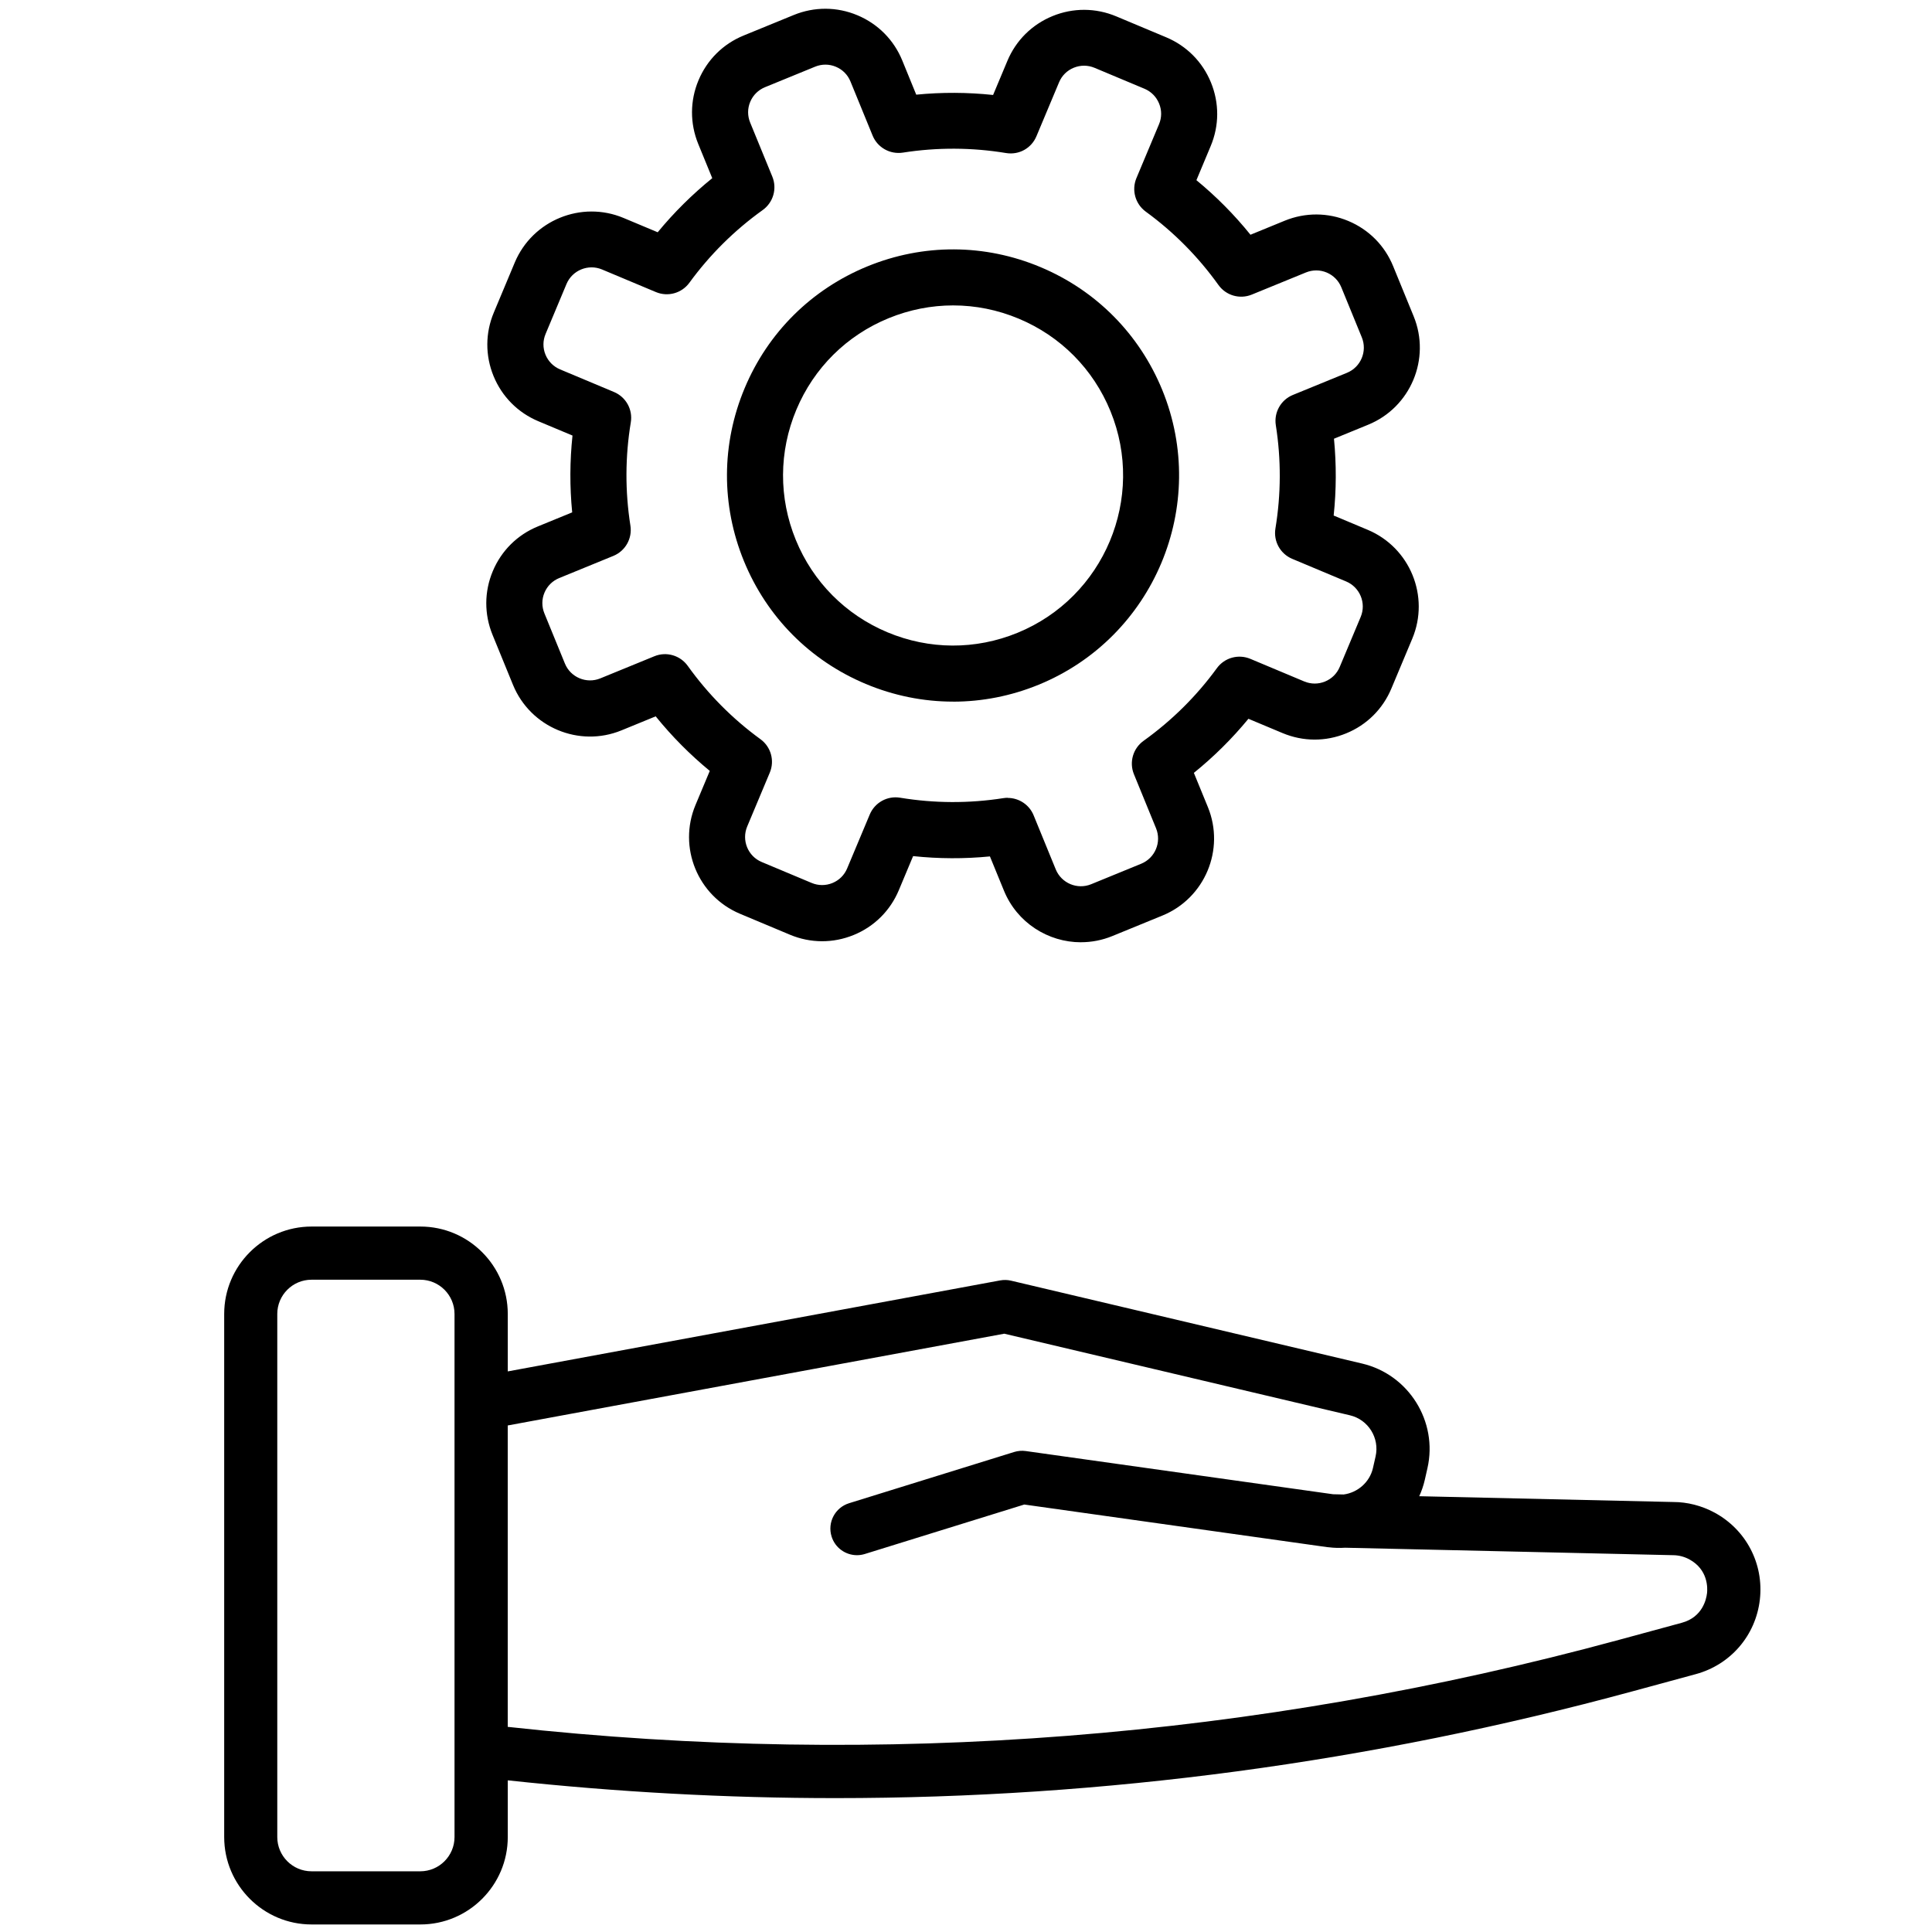<?xml version="1.0" encoding="UTF-8"?>
<svg id="Ebene_1" data-name="Ebene 1" xmlns="http://www.w3.org/2000/svg" viewBox="0 0 500 500">
  <defs>
    <style>
      .cls-1 {
        fill: #000;
      }

      .cls-2 {
        fill: #000;
      }
    </style>
  </defs>
  <g>
    <path class="cls-2" d="M279.75,243.86c-8.47,0-16.53-5.04-19.93-13.36l-3.63-8.86c-6.62.65-13.28.62-19.88-.08l-3.7,8.83c-2.22,5.3-6.37,9.42-11.69,11.59-5.32,2.17-11.16,2.15-16.47-.07l-12.93-5.42c-10.94-4.58-16.11-17.21-11.53-28.15l3.7-8.83c-5.13-4.22-9.81-8.94-14-14.12l-8.86,3.63c-10.96,4.49-23.56-.78-28.06-11.76l-5.31-12.98c-2.17-5.32-2.15-11.16.07-16.46,2.22-5.3,6.37-9.42,11.69-11.59l8.86-3.63c-.65-6.63-.62-13.28.08-19.88l-8.83-3.7c-5.3-2.22-9.42-6.37-11.6-11.69-2.18-5.32-2.15-11.17.08-16.47l5.41-12.92c4.59-10.94,17.24-16.11,28.16-11.53l8.83,3.7c4.22-5.13,8.95-9.81,14.12-14l-3.63-8.86c-2.17-5.32-2.15-11.17.07-16.47,2.22-5.3,6.37-9.42,11.69-11.59l12.97-5.31c5.33-2.18,11.18-2.15,16.47.07,5.3,2.22,9.42,6.37,11.6,11.69l3.62,8.86c6.62-.65,13.28-.62,19.89.08l3.7-8.83c2.22-5.3,6.37-9.41,11.69-11.59,5.32-2.18,11.16-2.15,16.47.07l12.93,5.42c5.3,2.22,9.42,6.37,11.59,11.69,2.18,5.32,2.16,11.17-.07,16.47l-3.69,8.82c5.13,4.22,9.81,8.94,13.99,14.12l8.86-3.63c5.33-2.18,11.17-2.15,16.47.07,5.3,2.22,9.42,6.37,11.59,11.69l5.31,12.97c4.49,10.98-.78,23.57-11.76,28.06l-8.86,3.63c.64,6.62.62,13.27-.08,19.88l8.82,3.7c10.94,4.59,16.11,17.22,11.53,28.15l-5.42,12.93c-2.22,5.3-6.37,9.42-11.69,11.59-5.32,2.18-11.16,2.15-16.47-.07l-8.83-3.7c-4.22,5.13-8.94,9.81-14.12,14l3.63,8.86h0c4.49,10.98-.79,23.57-11.76,28.06l-12.97,5.31c-2.66,1.09-5.41,1.6-8.12,1.6ZM260.8,206.5c2.9,0,5.58,1.75,6.7,4.5l5.73,14c1.47,3.58,5.57,5.3,9.15,3.84l12.97-5.31c3.58-1.47,5.3-5.57,3.84-9.16l-5.73-14c-1.27-3.11-.24-6.68,2.49-8.64,7.31-5.24,13.7-11.56,18.98-18.81,1.98-2.71,5.55-3.71,8.66-2.41l13.95,5.85c1.73.72,3.63.73,5.37.02,1.74-.71,3.09-2.05,3.81-3.78l5.42-12.93c1.5-3.57-.19-7.69-3.76-9.19l-13.95-5.85c-3.1-1.3-4.9-4.55-4.35-7.87,1.46-8.85,1.5-17.84.1-26.72-.52-3.32,1.31-6.56,4.42-7.83l14-5.73c3.58-1.47,5.3-5.57,3.84-9.16l-5.31-12.97c-.71-1.74-2.06-3.09-3.78-3.82-1.72-.72-3.63-.73-5.37-.02l-14.01,5.73c-3.12,1.28-6.69.24-8.64-2.49-5.24-7.31-11.56-13.7-18.81-18.98-2.71-1.98-3.71-5.56-2.42-8.66l5.85-13.95c.73-1.73.74-3.64.02-5.37-.71-1.74-2.05-3.09-3.78-3.82l-12.93-5.42c-1.73-.72-3.63-.73-5.37-.02-1.74.71-3.09,2.05-3.81,3.78l-5.85,13.95c-1.3,3.1-4.49,4.9-7.86,4.35-8.84-1.46-17.83-1.5-26.71-.11-3.32.51-6.56-1.31-7.83-4.41l-5.73-14c-.71-1.74-2.05-3.09-3.78-3.81-1.73-.73-3.64-.73-5.37-.02l-12.97,5.31c-1.74.71-3.09,2.05-3.82,3.78-.73,1.73-.73,3.64-.02,5.37l5.74,14c1.27,3.11.24,6.68-2.49,8.64-7.31,5.24-13.7,11.57-18.98,18.82-1.98,2.71-5.55,3.71-8.66,2.41l-13.95-5.85c-3.55-1.49-7.69.19-9.19,3.76l-5.41,12.92c-.73,1.73-.74,3.64-.03,5.37.71,1.73,2.06,3.09,3.78,3.81l13.95,5.85c3.1,1.3,4.9,4.54,4.35,7.86-1.46,8.84-1.5,17.83-.1,26.73.52,3.32-1.31,6.56-4.42,7.83l-14,5.73c-1.74.71-3.09,2.05-3.82,3.78-.73,1.73-.73,3.64-.02,5.37l5.31,12.98c1.46,3.58,5.58,5.3,9.15,3.84l14-5.73c3.11-1.28,6.68-.24,8.64,2.49,5.24,7.32,11.57,13.7,18.82,18.98,2.72,1.98,3.71,5.56,2.41,8.65l-5.85,13.95c-1.49,3.57.19,7.69,3.76,9.18l12.93,5.42c1.72.72,3.63.73,5.37.02,1.74-.71,3.09-2.05,3.81-3.78l5.85-13.95c1.3-3.1,4.54-4.9,7.86-4.35,8.85,1.46,17.84,1.5,26.73.11.38-.06.75-.09,1.13-.09Z"/>
    <path class="cls-2" d="M246.66,181.58c-7.67,0-15.33-1.53-22.61-4.58-14.41-6.04-25.6-17.33-31.52-31.79-5.92-14.46-5.85-30.36.19-44.76,6.03-14.41,17.32-25.6,31.78-31.52,14.46-5.92,30.36-5.85,44.76.19,14.41,6.04,25.6,17.33,31.53,31.79,12.21,29.85-2.13,64.07-31.97,76.29h0c-7.15,2.93-14.66,4.39-22.16,4.39ZM266.07,170.49h.05-.05ZM246.67,79.04c-5.64,0-11.29,1.1-16.67,3.3-10.88,4.45-19.37,12.87-23.91,23.71-4.54,10.84-4.59,22.8-.14,33.67,4.45,10.88,12.88,19.37,23.71,23.91,10.83,4.54,22.8,4.59,33.67.14h0c22.45-9.19,33.24-34.93,24.05-57.38-4.45-10.87-12.87-19.37-23.71-23.91-5.48-2.3-11.24-3.44-17-3.44Z"/>
  </g>
  <path class="cls-1" d="M443.66,391.43c-3.29-1.77-7-2.71-10.58-2.71h0l-65.78-1.5c.61-1.35,1.1-2.76,1.44-4.25l.68-3c2.75-12.08-4.83-24.23-16.89-27.08l-90.86-21.45c-.93-.22-1.89-.24-2.83-.07l-127.43,23.55v-14.87c0-12.47-10.15-22.62-22.62-22.62h-28.15c-12.47,0-22.62,10.15-22.62,22.62v135.38c0,12.47,10.15,22.62,22.62,22.62h28.15c12.47,0,22.62-10.15,22.62-22.62v-14.68c28.31,3.05,56.6,4.6,84.84,4.6,69.54,0,138.66-9.25,206.41-27.68l16.23-4.41c9-2.45,15.5-10.02,16.56-19.29,1.06-9.27-3.56-18.11-11.77-22.53ZM117.63,475.43c0,4.89-3.98,8.86-8.86,8.86h-28.15c-4.89,0-8.86-3.98-8.86-8.86v-135.38c0-4.89,3.98-8.86,8.86-8.86h28.15c4.89,0,8.86,3.98,8.86,8.86v135.38ZM441.76,412.4c-.16,1.4-1.11,6.11-6.5,7.57l-16.23,4.41c-94.08,25.59-190.82,33.16-287.63,22.53v-78l128.51-23.75,89.46,21.12c4.74,1.12,7.71,5.89,6.63,10.64l-.68,3c-.84,3.69-3.98,6.38-7.59,6.85l-2.73-.06-79.53-11.18c-1.01-.14-2.03-.06-3,.24l-42.73,13.26c-3.63,1.13-5.66,4.98-4.53,8.61.91,2.95,3.63,4.84,6.57,4.84.67,0,1.36-.1,2.04-.31l41.26-12.8,78.41,11.03s.03,0,.04,0c.11.01.22.02.33.03,1.43.18,2.85.21,4.25.12l84.82,1.93c1.47,0,2.92.37,4.22,1.06,4.93,2.65,4.78,7.45,4.62,8.85Z"/>
</svg>